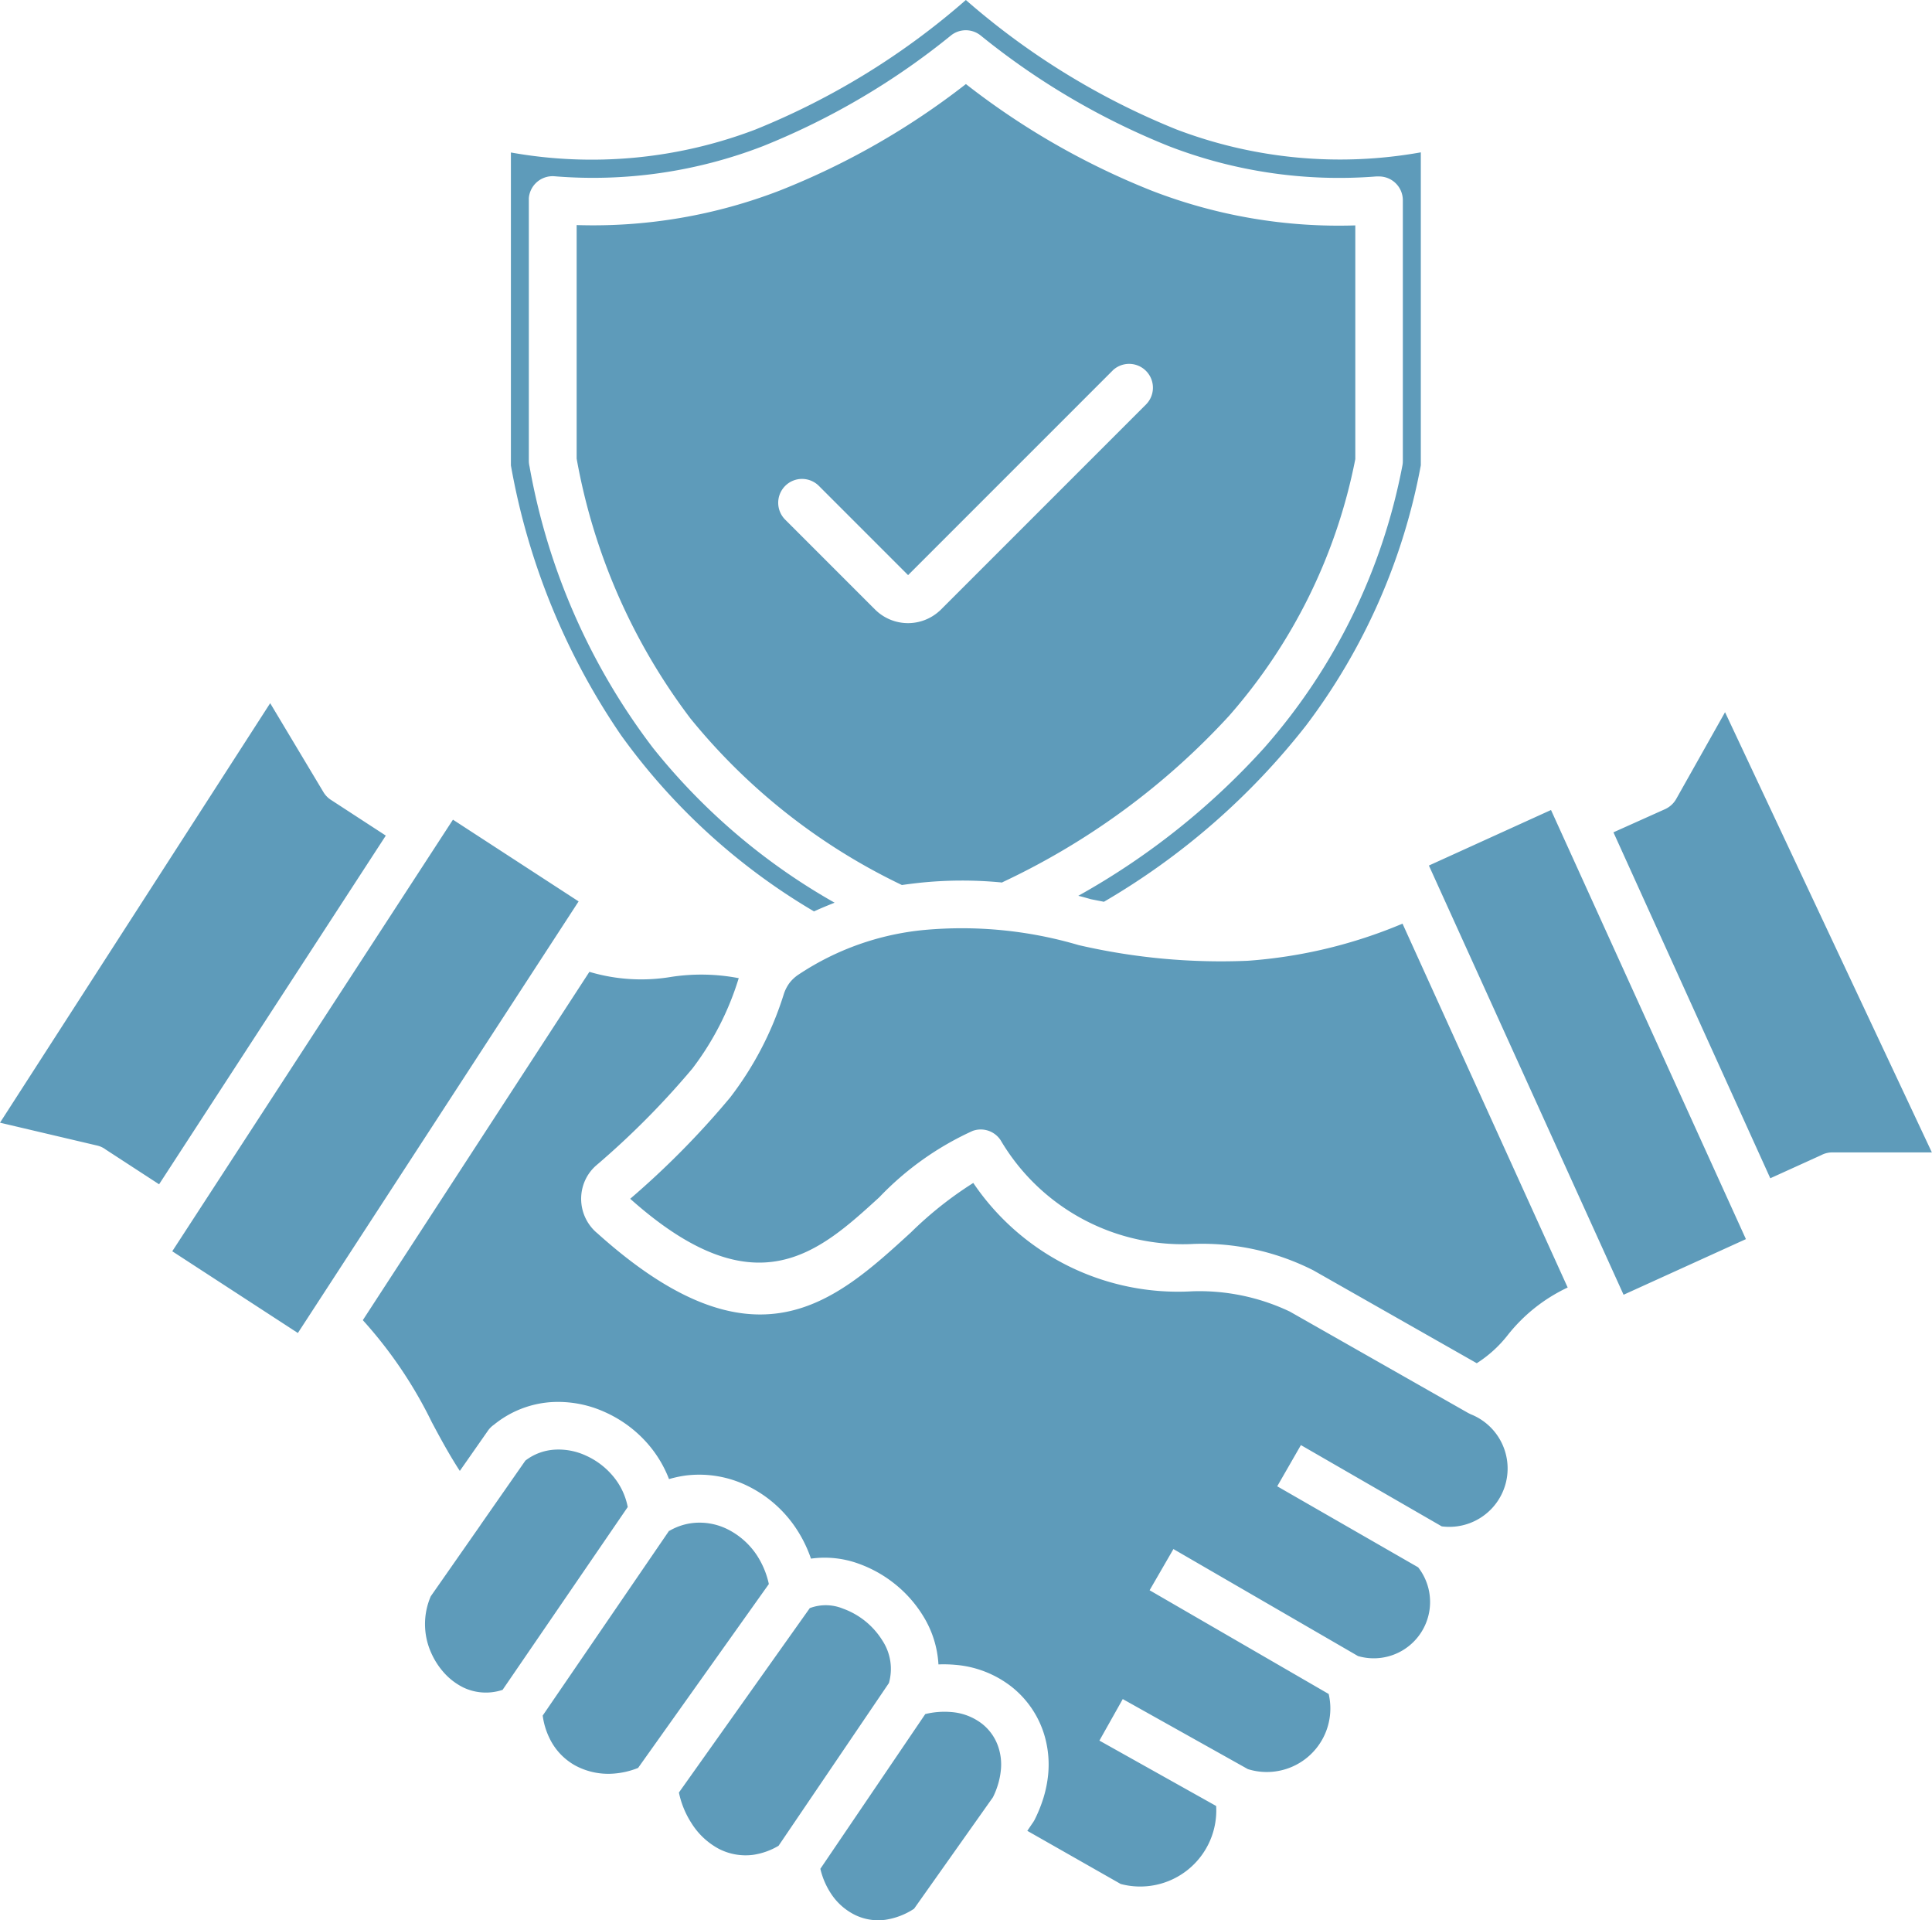 <svg xmlns="http://www.w3.org/2000/svg" xmlns:xlink="http://www.w3.org/1999/xlink" width="41.374" height="41.114" viewBox="0 0 41.374 41.114"><defs><clipPath id="clip-path"><rect id="Rectangle_325" data-name="Rectangle 325" width="41.374" height="41.114" fill="#5e9bba"></rect></clipPath></defs><g id="Group_359" data-name="Group 359" transform="translate(0 0)"><g id="Group_358" data-name="Group 358" transform="translate(0 0)" clip-path="url(#clip-path)"><path id="Path_88" data-name="Path 88" d="M33.215,17.343,30.6,18.532l4.169,9.19,2.62-1.191Zm-3.18,2.433,3.537,7.791A3.563,3.563,0,0,0,32.277,28.6a2.638,2.638,0,0,1-.652.588l-3.5-1.989v0a5.268,5.268,0,0,0-2.545-.566,4.525,4.525,0,0,1-4.151-2.219v0a.509.509,0,0,0-.6-.2,6.452,6.452,0,0,0-2,1.422c-1.3,1.187-2.651,2.424-5.333.031h0A18.254,18.254,0,0,0,15.635,23.5a7.091,7.091,0,0,0,1.15-2.214.836.836,0,0,1,.123-.241.811.811,0,0,1,.2-.183,5.854,5.854,0,0,1,2.68-.95,8.845,8.845,0,0,1,3.306.322l.038.009a13.52,13.52,0,0,0,3.589.328,10.44,10.44,0,0,0,3.315-.795ZM19.815,36.7l-2.247,3.313a1.645,1.645,0,0,0,.244.555,1.3,1.3,0,0,0,.507.437,1.136,1.136,0,0,0,.638.1,1.522,1.522,0,0,0,.618-.237l1.689-2.387h0a1.728,1.728,0,0,0,.109-.276,1.6,1.6,0,0,0,.06-.3,1.181,1.181,0,0,0-.046-.476,1.054,1.054,0,0,0-.355-.52,1.229,1.229,0,0,0-.657-.252,1.739,1.739,0,0,0-.556.042ZM17.346,34.43a.971.971,0,0,1,.706.012,1.654,1.654,0,0,1,.846.686,1.105,1.105,0,0,1,.138.908L16.673,39.52v0a1.486,1.486,0,0,1-.552.195,1.254,1.254,0,0,1-.724-.128,1.56,1.56,0,0,1-.585-.545,1.934,1.934,0,0,1-.273-.662l2.806-3.953Zm-6.58,1.747,2.677-3.91,0,0a1.454,1.454,0,0,0-.326-.674,1.623,1.623,0,0,0-.576-.43,1.391,1.391,0,0,0-.666-.124,1.138,1.138,0,0,0-.624.234l-.956,1.371-.012.019L9.225,34.178a1.5,1.5,0,0,0,.008,1.209,1.62,1.62,0,0,0,.29.444,1.375,1.375,0,0,0,.4.3,1.123,1.123,0,0,0,.844.049Zm3.565-3.405-2.709,3.96v0a1.558,1.558,0,0,0,.143.479,1.323,1.323,0,0,0,.551.589,1.492,1.492,0,0,0,.807.176,1.743,1.743,0,0,0,.542-.123l2.8-3.937a1.834,1.834,0,0,0-.261-.623,1.624,1.624,0,0,0-.625-.551,1.345,1.345,0,0,0-.756-.131,1.28,1.28,0,0,0-.49.167Zm23.58-7.544-3.359-7.407,1.114-.5A.524.524,0,0,0,35.9,17.1l1.042-1.851,4.429,9.425H39.238a.515.515,0,0,0-.239.06ZM27.859,30.941l-.507.882,3.018,1.735h0a1.206,1.206,0,0,1-1.288,1.9l-3.953-2.291-.51.882,3.835,2.221a1.361,1.361,0,0,1-1.73,1.609l-2.68-1.5-.5.889,2.5,1.4A1.629,1.629,0,0,1,24,40.338L22,39.2l.1-.148h0a.777.777,0,0,0,.052-.08,3.077,3.077,0,0,0,.194-.478,2.593,2.593,0,0,0,.1-.495,2.218,2.218,0,0,0-.086-.866,2.077,2.077,0,0,0-.7-1.02,2.25,2.25,0,0,0-1.2-.467,2.8,2.8,0,0,0-.363-.009,2.2,2.2,0,0,0-.329-1.039,2.65,2.65,0,0,0-.6-.68,2.687,2.687,0,0,0-.778-.437,2.126,2.126,0,0,0-1.023-.109,2.811,2.811,0,0,0-.316-.643,2.634,2.634,0,0,0-1.029-.908,2.358,2.358,0,0,0-1.327-.23,2.476,2.476,0,0,0-.368.078,2.542,2.542,0,0,0-.437-.735,2.648,2.648,0,0,0-.937-.7,2.421,2.421,0,0,0-1.15-.213,2.165,2.165,0,0,0-1.225.484.5.5,0,0,0-.131.131l-.6.858c-.22-.338-.411-.689-.6-1.044h0a9.387,9.387,0,0,0-1.477-2.184l4.852-7.458a3.886,3.886,0,0,0,1.76.107,4.251,4.251,0,0,1,1.44.029l-.007.015,0,0a6.143,6.143,0,0,1-.987,1.919,17.633,17.633,0,0,1-2.066,2.08.94.94,0,0,0-.235.322.96.96,0,0,0,.235,1.1l.032.027c3.376,3.035,5.08,1.474,6.715-.021h0a7.964,7.964,0,0,1,1.334-1.058,5.294,5.294,0,0,0,4.69,2.32,4.513,4.513,0,0,1,2.09.435l3.817,2.17h0l.056.028a1.249,1.249,0,0,1-.621,2.4ZM8.262,17.891,7.09,17.128a.511.511,0,0,1-.166-.172l-1.138-1.9L0,24.038l2.074.488a.487.487,0,0,1,.19.087l1.143.744Zm9.61,1.436a13.446,13.446,0,0,1-3.888-3.313A13.957,13.957,0,0,1,11.34,9.988a.555.555,0,0,1-.015-.117V4.243a.511.511,0,0,1,.549-.469,10.09,10.09,0,0,0,4.465-.645A15.585,15.585,0,0,0,20.365.759a.508.508,0,0,1,.635,0A15.633,15.633,0,0,0,25.03,3.129a10.118,10.118,0,0,0,4.442.649c.019,0,.039,0,.06,0a.51.51,0,0,1,.51.51V9.871a.509.509,0,0,1-.01.1,12.759,12.759,0,0,1-2.955,6.037,15.608,15.608,0,0,1-3.985,3.172c.092.022.183.048.269.073l.28.055a15.238,15.238,0,0,0,4.328-3.774,13.23,13.23,0,0,0,2.458-5.572v-6.7a9.84,9.84,0,0,1-5.232-.49A15.873,15.873,0,0,1,20.684,0a15.852,15.852,0,0,1-4.511,2.775,9.839,9.839,0,0,1-5.232.49v6.7A14.788,14.788,0,0,0,13.3,15.742a13.565,13.565,0,0,0,4.132,3.772c.147-.068.3-.13.445-.188Zm3.593-.431a8.782,8.782,0,0,0-1.786.007c-.123.014-.244.029-.365.046a13.119,13.119,0,0,1-4.529-3.567,12.992,12.992,0,0,1-2.436-5.563v-5a11.091,11.091,0,0,0,4.352-.74A16.1,16.1,0,0,0,20.685,1.8a16.127,16.127,0,0,0,3.987,2.286,11.09,11.09,0,0,0,4.352.74V9.83a11.741,11.741,0,0,1-2.706,5.5,15.548,15.548,0,0,1-4.852,3.56ZM23.829,7.931h0a.51.51,0,0,1,.721.721l-4.4,4.4a.322.322,0,0,1-.039.036,1,1,0,0,1-.666.254v0a1,1,0,0,1-.706-.292l-1.914-1.914v0a.511.511,0,0,1,.357-.882.514.514,0,0,1,.365.16l1.9,1.9,4.39-4.39ZM12.391,19.3,9.7,17.55,3.689,26.791l2.69,1.75Z" transform="translate(0 0)" fill="#5e9bba" fill-rule="evenodd"></path></g></g></svg>